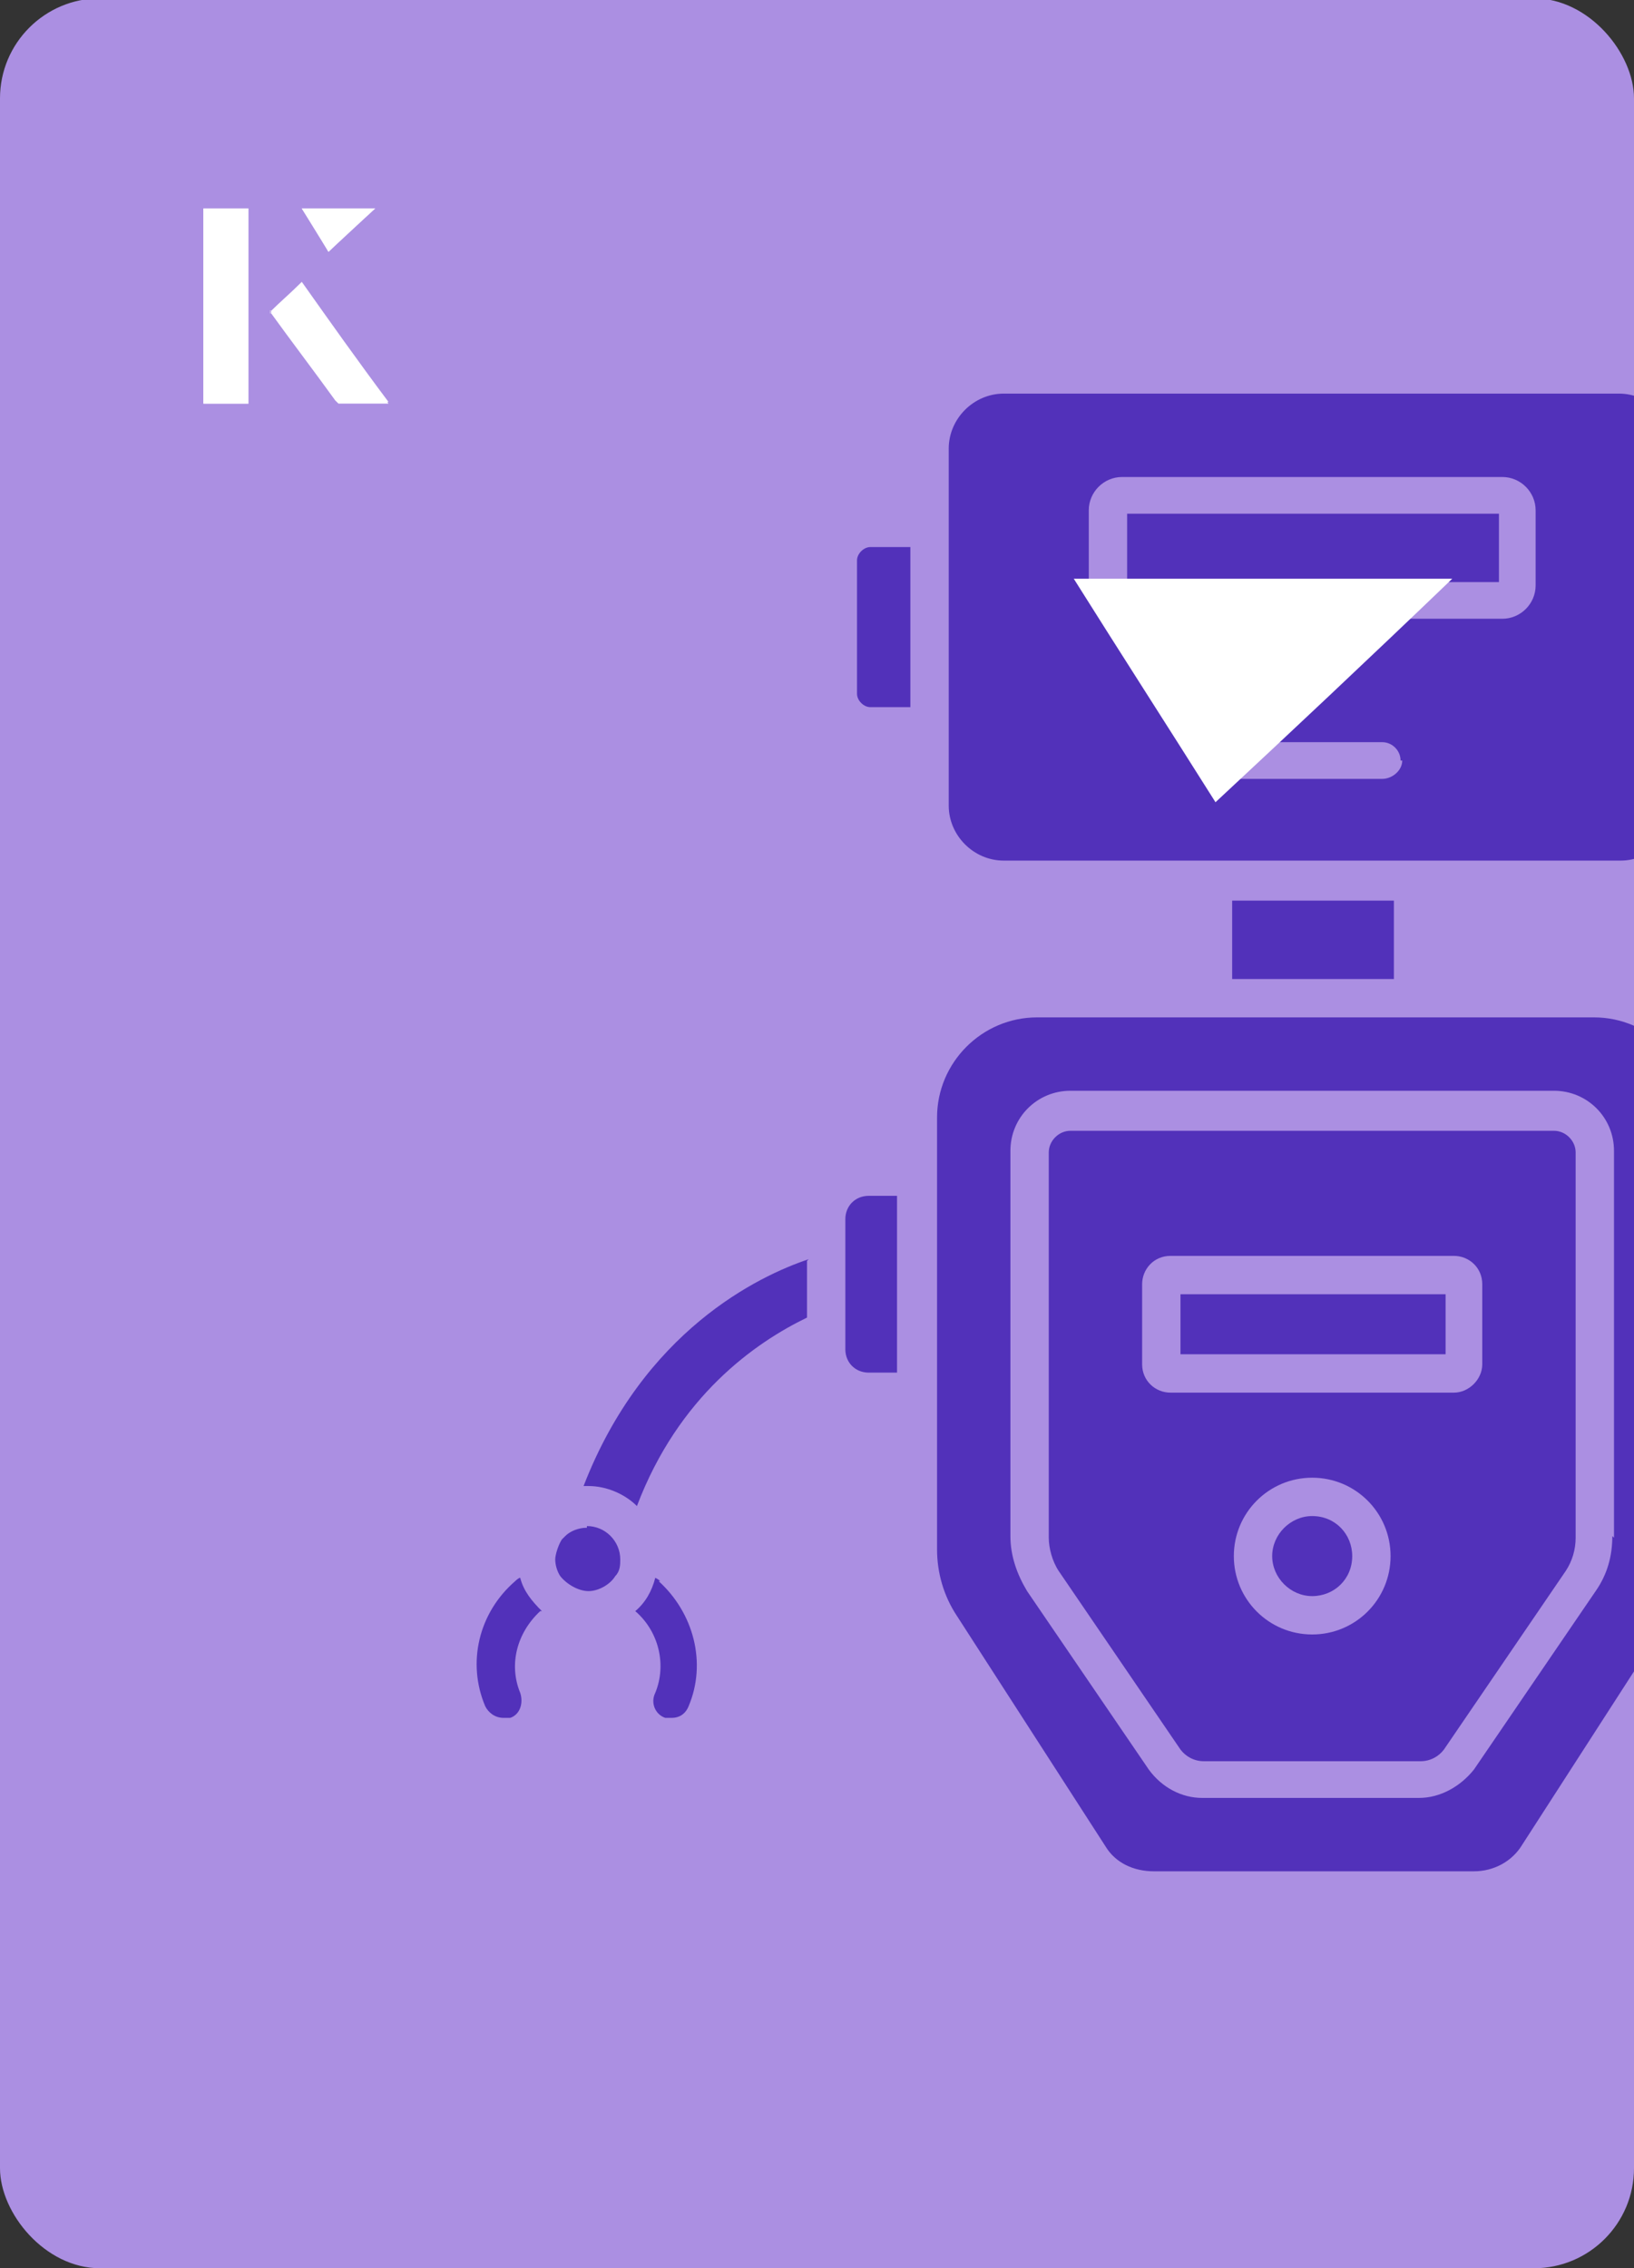 <?xml version="1.0" encoding="UTF-8"?><svg id="Layer_1" xmlns="http://www.w3.org/2000/svg" xmlns:xlink="http://www.w3.org/1999/xlink" viewBox="0 0 98 136"><rect x="0" y="0" width="98" height="136" fill="#333333" stroke="none"/><defs><clipPath id="clippath"><rect x="0" y="0" width="98" height="136.1" rx="6" ry="6" style="fill:none;"/></clipPath><clipPath id="clippath-1"><rect x="0" y="0" width="98" height="136.1" rx="6" ry="6" style="fill:none;"/></clipPath></defs><rect x="0" y="0" width="98" height="136.1" rx="6" ry="6" transform="translate(98 136) rotate(-180)" style="fill:#ab8fe2;"/><g style="clip-path:url(#clippath);"><path d="M101.4,83.7v9.1c0,1.4-.4,2.8-1.2,4l-8.9,13.8c-.6,1-1.7,1.6-2.9,1.6h-19.2c-1.2,0-2.3-.5-2.9-1.5,0,0,0,0,0,0l-8.9-13.8c-.8-1.2-1.2-2.6-1.2-4v-25.9c0-3.3,2.7-6,6-6h0s10.7,0,10.7,0h22.7c3.3,0,6,2.7,6,6v3.2c0,0,0,.2,0,.3s0,.2,0,.3v12.4c0,0,0,.2,0,.3,0,.1,0,.2,0,.3h0ZM96.8,92.2v-23.2c0-2-1.6-3.6-3.6-3.6h-29c-2,0-3.6,1.6-3.6,3.6v23.1c0,1.2.4,2.3,1,3.3l7.3,10.7s0,0,0,0c.8,1.1,2,1.7,3.2,1.7h13c1.3,0,2.5-.7,3.3-1.7l7.3-10.7c.7-1,1-2.1,1-3.3h0Z" style="fill:#ab8fe2;"/><path d="M101.4,83.7v9.1c0,1.4-.4,2.8-1.2,4l-8.9,13.8c-.6,1-1.7,1.6-2.9,1.6h-19.2c-1.2,0-2.3-.5-2.9-1.5,0,0,0,0,0,0l-8.9-13.8c-.8-1.2-1.2-2.6-1.2-4v-25.9c0-3.3,2.7-6,6-6h0s10.7,0,10.7,0h22.7c3.3,0,6,2.7,6,6v3.2c0,0,0,.2,0,.3s0,.2,0,.3v12.4c0,0,0,.2,0,.3,0,.1,0,.2,0,.3h0ZM96.8,92.2v-23.2c0-2-1.6-3.6-3.6-3.6h-29c-2,0-3.6,1.6-3.6,3.6v23.1c0,1.2.4,2.3,1,3.3l7.3,10.7s0,0,0,0c.8,1.1,2,1.7,3.2,1.7h13c1.3,0,2.5-.7,3.3-1.7l7.3-10.7c.7-1,1-2.1,1-3.3h0Z" style="fill:#ab8fe2;"/><path d="M100.5,43.8v4.5c0,1.8-1.5,3.3-3.3,3.3h-12.3c0,0-.1,0-.2,0s-.1,0-.2,0h-11.6c0,0-.1,0-.2,0s-.1,0-.2,0h-12.3c-1.8,0-3.3-1.5-3.3-3.3v-4.6s0-.1,0-.2,0-.2,0-.2v-11.5c0,0,0-.1,0-.2s0-.2,0-.2v-4.5c0-1.8,1.5-3.3,3.3-3.3h36.9c1.8,0,3.3,1.5,3.3,3.3v4.5c0,0,0,.1,0,.2s0,.2,0,.2v11.5c0,0,0,.2,0,.2v.2h0ZM92.1,35.1v-4.5c0-1.1-.9-2-2-2h-22.8c-1.1,0-2,.9-2,2v4.5c0,1.1.9,2,2,2h22.8c1.1,0,2-.9,2-2ZM84,45.6c0-.6-.5-1.1-1.1-1.1h-9.6c-.6,0-1.1.5-1.1,1.1s.5,1.1,1.1,1.1h9.6c.6,0,1.2-.5,1.2-1.1Z" style="fill:#ab8fe2;"/><path d="M100.5,43.8v4.5c0,1.8-1.5,3.3-3.3,3.3h-12.3c0,0-.1,0-.2,0s-.1,0-.2,0h-11.6c0,0-.1,0-.2,0s-.1,0-.2,0h-12.3c-1.8,0-3.3-1.5-3.3-3.3v-4.6s0-.1,0-.2,0-.2,0-.2v-11.5c0,0,0-.1,0-.2s0-.2,0-.2v-4.5c0-1.8,1.5-3.3,3.3-3.3h36.9c1.8,0,3.3,1.5,3.3,3.3v4.5c0,0,0,.1,0,.2s0,.2,0,.2v11.5c0,0,0,.2,0,.2v.2h0ZM92.1,35.1v-4.5c0-1.1-.9-2-2-2h-22.8c-1.1,0-2,.9-2,2v4.5c0,1.1.9,2,2,2h22.8c1.1,0,2-.9,2-2ZM84,45.6c0-.6-.5-1.1-1.1-1.1h-9.6c-.6,0-1.1.5-1.1,1.1s.5,1.1,1.1,1.1h9.6c.6,0,1.2-.5,1.2-1.1Z" style="fill:#ab8fe2;"/><rect x="67.6" y="30.8" width="22.3" height="4.1" style="fill:#ab8fe2;"/><rect x="67.6" y="30.8" width="22.3" height="4.1" style="fill:#ab8fe2;"/><rect x="70.8" y="77.6" width="15.9" height="3.6" style="fill:#ab8fe2;"/><rect x="70.8" y="77.6" width="15.9" height="3.6" style="fill:#ab8fe2;"/><rect x="73.9" y="54" width="9.7" height="4.7" style="fill:#ab8fe2;"/><rect x="73.9" y="54" width="9.7" height="4.7" style="fill:#ab8fe2;"/><path d="M78.7,90.9c1.4,0,2.4,1.1,2.4,2.4,0,1.4-1.1,2.4-2.4,2.4s-2.4-1.1-2.4-2.4,1.1-2.4,2.4-2.4Z" style="fill:#ab8fe2;"/><path d="M78.7,90.9c1.4,0,2.4,1.1,2.4,2.4,0,1.4-1.1,2.4-2.4,2.4s-2.4-1.1-2.4-2.4,1.1-2.4,2.4-2.4Z" style="fill:#ab8fe2;"/><path d="M54.6,32.8v9.6h-2.4c-.4,0-.8-.4-.8-.8v-8c0-.4.4-.8.8-.8h2.4Z" style="fill:#ab8fe2;"/><path d="M54.6,32.8v9.6h-2.4c-.4,0-.8-.4-.8-.8v-8c0-.4.4-.8.8-.8h2.4Z" style="fill:#ab8fe2;"/><path d="M53.8,71.7v10.6h-1.7c-.8,0-1.4-.6-1.4-1.4v-7.8c0-.8.6-1.4,1.4-1.4h1.7Z" style="fill:#ab8fe2;"/><path d="M53.8,71.7v10.6h-1.7c-.8,0-1.4-.6-1.4-1.4v-7.8c0-.8.6-1.4,1.4-1.4h1.7Z" style="fill:#ab8fe2;"/><path d="M48.4,75.6v3.4c-3.1,1.5-7.7,4.7-10.2,11.3-.7-.7-1.8-1.2-2.9-1.2s-.2,0-.3,0c3.6-9.3,10.5-12.6,13.5-13.6h0Z" style="fill:#ab8fe2;"/><path d="M48.4,75.6v3.4c-3.1,1.5-7.7,4.7-10.2,11.3-.7-.7-1.8-1.2-2.9-1.2s-.2,0-.3,0c3.6-9.3,10.5-12.6,13.5-13.6h0Z" style="fill:#ab8fe2;"/><path d="M35.2,91.5c1.1,0,2,.9,2,2,0,.3,0,.7-.3,1,0,0,0,0,0,0h0c-.3.5-1,.9-1.6.9s-1.3-.4-1.7-.9c-.2-.3-.3-.7-.3-1s.2-.9.4-1.2c0,0,.1-.1.2-.2.3-.3.8-.5,1.3-.5h0Z" style="fill:#ab8fe2;"/><path d="M35.2,91.5c1.1,0,2,.9,2,2,0,.3,0,.7-.3,1,0,0,0,0,0,0h0c-.3.5-1,.9-1.6.9s-1.3-.4-1.7-.9c-.2-.3-.3-.7-.3-1s.2-.9.4-1.2c0,0,.1-.1.2-.2.3-.3.8-.5,1.3-.5h0Z" style="fill:#ab8fe2;"/><path d="M94.5,69v23.2c0,.7-.2,1.4-.6,2l-7.3,10.7c-.3.4-.8.7-1.4.7h-13c-.6,0-1.1-.3-1.4-.7l-7.3-10.7c-.4-.6-.6-1.4-.6-2v-23.1c0-.7.6-1.3,1.3-1.3h29c.7,0,1.3.6,1.3,1.3h0ZM88.9,81.8v-4.8c0-1-.8-1.7-1.7-1.7h-17c-1,0-1.7.8-1.7,1.7v4.8c0,1,.8,1.7,1.7,1.7h17c.9,0,1.7-.8,1.7-1.7ZM83.4,93.3c0-2.6-2.1-4.7-4.7-4.7s-4.7,2.1-4.7,4.7,2.1,4.7,4.7,4.7,4.7-2.1,4.7-4.7Z" style="fill:#ab8fe2;"/><path d="M94.5,69v23.2c0,.7-.2,1.4-.6,2l-7.3,10.7c-.3.4-.8.7-1.4.7h-13c-.6,0-1.1-.3-1.4-.7l-7.3-10.7c-.4-.6-.6-1.4-.6-2v-23.1c0-.7.6-1.3,1.3-1.3h29c.7,0,1.3.6,1.3,1.3h0ZM88.9,81.8v-4.8c0-1-.8-1.7-1.7-1.7h-17c-1,0-1.7.8-1.7,1.7v4.8c0,1,.8,1.7,1.7,1.7h17c.9,0,1.7-.8,1.7-1.7ZM83.4,93.3c0-2.6-2.1-4.7-4.7-4.7s-4.7,2.1-4.7,4.7,2.1,4.7,4.7,4.7,4.7-2.1,4.7-4.7Z" style="fill:#ab8fe2;"/><path d="M39.5,94.8c2.1,1.9,2.9,4.9,1.8,7.5-.2.5-.6.7-1,.7s-.3,0-.4,0c-.6-.2-.9-.9-.6-1.5.7-1.7.2-3.7-1.2-4.9.6-.5,1-1.2,1.2-2,0,0,.2.1.3.2Z" style="fill:#ab8fe2;"/><path d="M39.5,94.8c2.1,1.9,2.9,4.9,1.8,7.5-.2.5-.6.7-1,.7s-.3,0-.4,0c-.6-.2-.9-.9-.6-1.5.7-1.7.2-3.7-1.2-4.9.6-.5,1-1.2,1.2-2,0,0,.2.1.3.2Z" style="fill:#ab8fe2;"/><path d="M32.4,96.6s0,0,0,0c-1.4,1.3-1.9,3.2-1.2,4.9.2.6,0,1.3-.6,1.5-.1,0-.3,0-.4,0-.5,0-.9-.3-1.1-.7-1.1-2.6-.4-5.6,1.8-7.5,0,0,.2-.2.3-.2.2.8.7,1.4,1.3,2Z" style="fill:#ab8fe2;"/><path d="M32.4,96.6s0,0,0,0c-1.4,1.3-1.9,3.2-1.2,4.9.2.6,0,1.3-.6,1.5-.1,0-.3,0-.4,0-.5,0-.9-.3-1.1-.7-1.1-2.6-.4-5.6,1.8-7.5,0,0,.2-.2.3-.2.2.8.7,1.4,1.3,2Z" style="fill:#ab8fe2;"/></g><g style="clip-path:url(#clippath-1);"><path d="M101.4,83.7v9.1c0,1.4-.4,2.8-1.2,4l-8.9,13.8c-.6,1-1.7,1.6-2.9,1.6h-19.2c-1.2,0-2.3-.5-2.9-1.5,0,0,0,0,0,0l-8.9-13.8c-.8-1.2-1.2-2.6-1.2-4v-25.9c0-3.3,2.7-6,6-6h0s10.7,0,10.7,0h22.7c3.3,0,6,2.7,6,6v3.2c0,0,0,.2,0,.3s0,.2,0,.3v12.4c0,0,0,.2,0,.3,0,.1,0,.2,0,.3h0ZM96.8,92.2v-23.2c0-2-1.6-3.6-3.6-3.6h-29c-2,0-3.6,1.6-3.6,3.6v23.1c0,1.2.4,2.3,1,3.3l7.3,10.7s0,0,0,0c.8,1.1,2,1.7,3.2,1.7h13c1.3,0,2.5-.7,3.3-1.7l7.3-10.7c.7-1,1-2.1,1-3.3h0Z" style="fill:#5231ba;"/><path d="M100.5,43.8v4.5c0,1.8-1.5,3.3-3.3,3.3h-12.3c0,0-.1,0-.2,0s-.1,0-.2,0h-11.6c0,0-.1,0-.2,0s-.1,0-.2,0h-12.3c-1.8,0-3.3-1.5-3.3-3.3v-4.6s0-.1,0-.2,0-.2,0-.2v-11.5c0,0,0-.1,0-.2s0-.2,0-.2v-4.5c0-1.8,1.5-3.3,3.3-3.3h36.9c1.8,0,3.3,1.5,3.3,3.3v4.5c0,0,0,.1,0,.2s0,.2,0,.2v11.5c0,0,0,.2,0,.2v.2h0ZM92.1,35.1v-4.5c0-1.1-.9-2-2-2h-22.8c-1.1,0-2,.9-2,2v4.5c0,1.1.9,2,2,2h22.8c1.1,0,2-.9,2-2ZM84,45.6c0-.6-.5-1.1-1.1-1.1h-9.6c-.6,0-1.1.5-1.1,1.1s.5,1.1,1.1,1.1h9.6c.6,0,1.2-.5,1.2-1.1Z" style="fill:#5231ba;"/><rect x="67.6" y="30.8" width="22.3" height="4.1" style="fill:#5231ba;"/><rect x="70.8" y="77.6" width="15.9" height="3.6" style="fill:#5231ba;"/><rect x="73.9" y="54" width="9.7" height="4.7" style="fill:#5231ba;"/><path d="M78.7,90.9c1.4,0,2.4,1.1,2.4,2.4,0,1.4-1.1,2.4-2.4,2.4s-2.4-1.1-2.4-2.4,1.1-2.4,2.4-2.4Z" style="fill:#5231ba;"/><path d="M54.6,32.8v9.6h-2.4c-.4,0-.8-.4-.8-.8v-8c0-.4.4-.8.8-.8h2.4Z" style="fill:#5231ba;"/><path d="M53.8,71.7v10.6h-1.7c-.8,0-1.4-.6-1.4-1.4v-7.8c0-.8.6-1.4,1.4-1.4h1.7Z" style="fill:#5231ba;"/><path d="M48.4,75.6v3.4c-3.1,1.5-7.7,4.7-10.2,11.3-.7-.7-1.8-1.2-2.9-1.2s-.2,0-.3,0c3.6-9.3,10.5-12.6,13.5-13.6h0Z" style="fill:#5231ba;"/><path d="M35.2,91.5c1.1,0,2,.9,2,2,0,.3,0,.7-.3,1,0,0,0,0,0,0h0c-.3.5-1,.9-1.6.9s-1.3-.4-1.7-.9c-.2-.3-.3-.7-.3-1s.2-.9.4-1.2c0,0,.1-.1.2-.2.3-.3.8-.5,1.3-.5h0Z" style="fill:#5231ba;"/><path d="M94.5,69v23.2c0,.7-.2,1.4-.6,2l-7.3,10.7c-.3.4-.8.7-1.4.7h-13c-.6,0-1.1-.3-1.4-.7l-7.3-10.7c-.4-.6-.6-1.4-.6-2v-23.1c0-.7.6-1.3,1.3-1.3h29c.7,0,1.3.6,1.3,1.3h0ZM88.9,81.8v-4.8c0-1-.8-1.7-1.7-1.7h-17c-1,0-1.7.8-1.7,1.7v4.8c0,1,.8,1.7,1.7,1.7h17c.9,0,1.7-.8,1.7-1.7ZM83.4,93.3c0-2.6-2.1-4.7-4.7-4.7s-4.7,2.1-4.7,4.7,2.1,4.7,4.7,4.7,4.7-2.1,4.7-4.7Z" style="fill:#5231ba;"/><path d="M39.5,94.8c2.1,1.9,2.9,4.9,1.8,7.5-.2.5-.6.7-1,.7s-.3,0-.4,0c-.6-.2-.9-.9-.6-1.5.7-1.7.2-3.7-1.2-4.9.6-.5,1-1.2,1.2-2,0,0,.2.1.3.2Z" style="fill:#5231ba;"/><path d="M32.4,96.6s0,0,0,0c-1.4,1.3-1.9,3.2-1.2,4.9.2.6,0,1.3-.6,1.5-.1,0-.3,0-.4,0-.5,0-.9-.3-1.1-.7-1.1-2.6-.4-5.6,1.8-7.5,0,0,.2-.2.3-.2.2.8.7,1.4,1.3,2Z" style="fill:#5231ba;"/></g><path d="M14.9,12.5h-2.7v11.7h2.7v-11.7ZM16.2,18.7c1.3,1.8,2.6,3.5,3.9,5.3,0,0,.2.2.2.2,1,0,1.9,0,3,0-1.8-2.5-3.5-4.8-5.2-7.2-.7.6-1.3,1.2-1.9,1.8ZM19.7,15.1c.8-.8,1.8-1.7,2.8-2.6h-4.4c.5.8,1.1,1.7,1.6,2.6Z" style="fill:#fff;"/><path d="M14.9,12.5v11.7h-2.7v-11.7h2.7Z" style="fill:#fff;"/><path d="M16.2,18.7c.6-.6,1.2-1.1,1.9-1.8,1.7,2.4,3.4,4.8,5.2,7.2-1.1,0-2,0-3,0,0,0-.2,0-.2-.2-1.3-1.8-2.6-3.5-3.9-5.3Z" style="fill:#fff;"/><polygon points="19.7 15.1 18.1 12.5 22.5 12.5 19.7 15.1" style="fill:#fff;"/><path d="M72.9,48.1c-2.9-4.6-5.8-9.1-8.5-13.4h22.7c-5,4.8-9.9,9.4-14.2,13.4Z" style="fill:#fff;"/></svg>